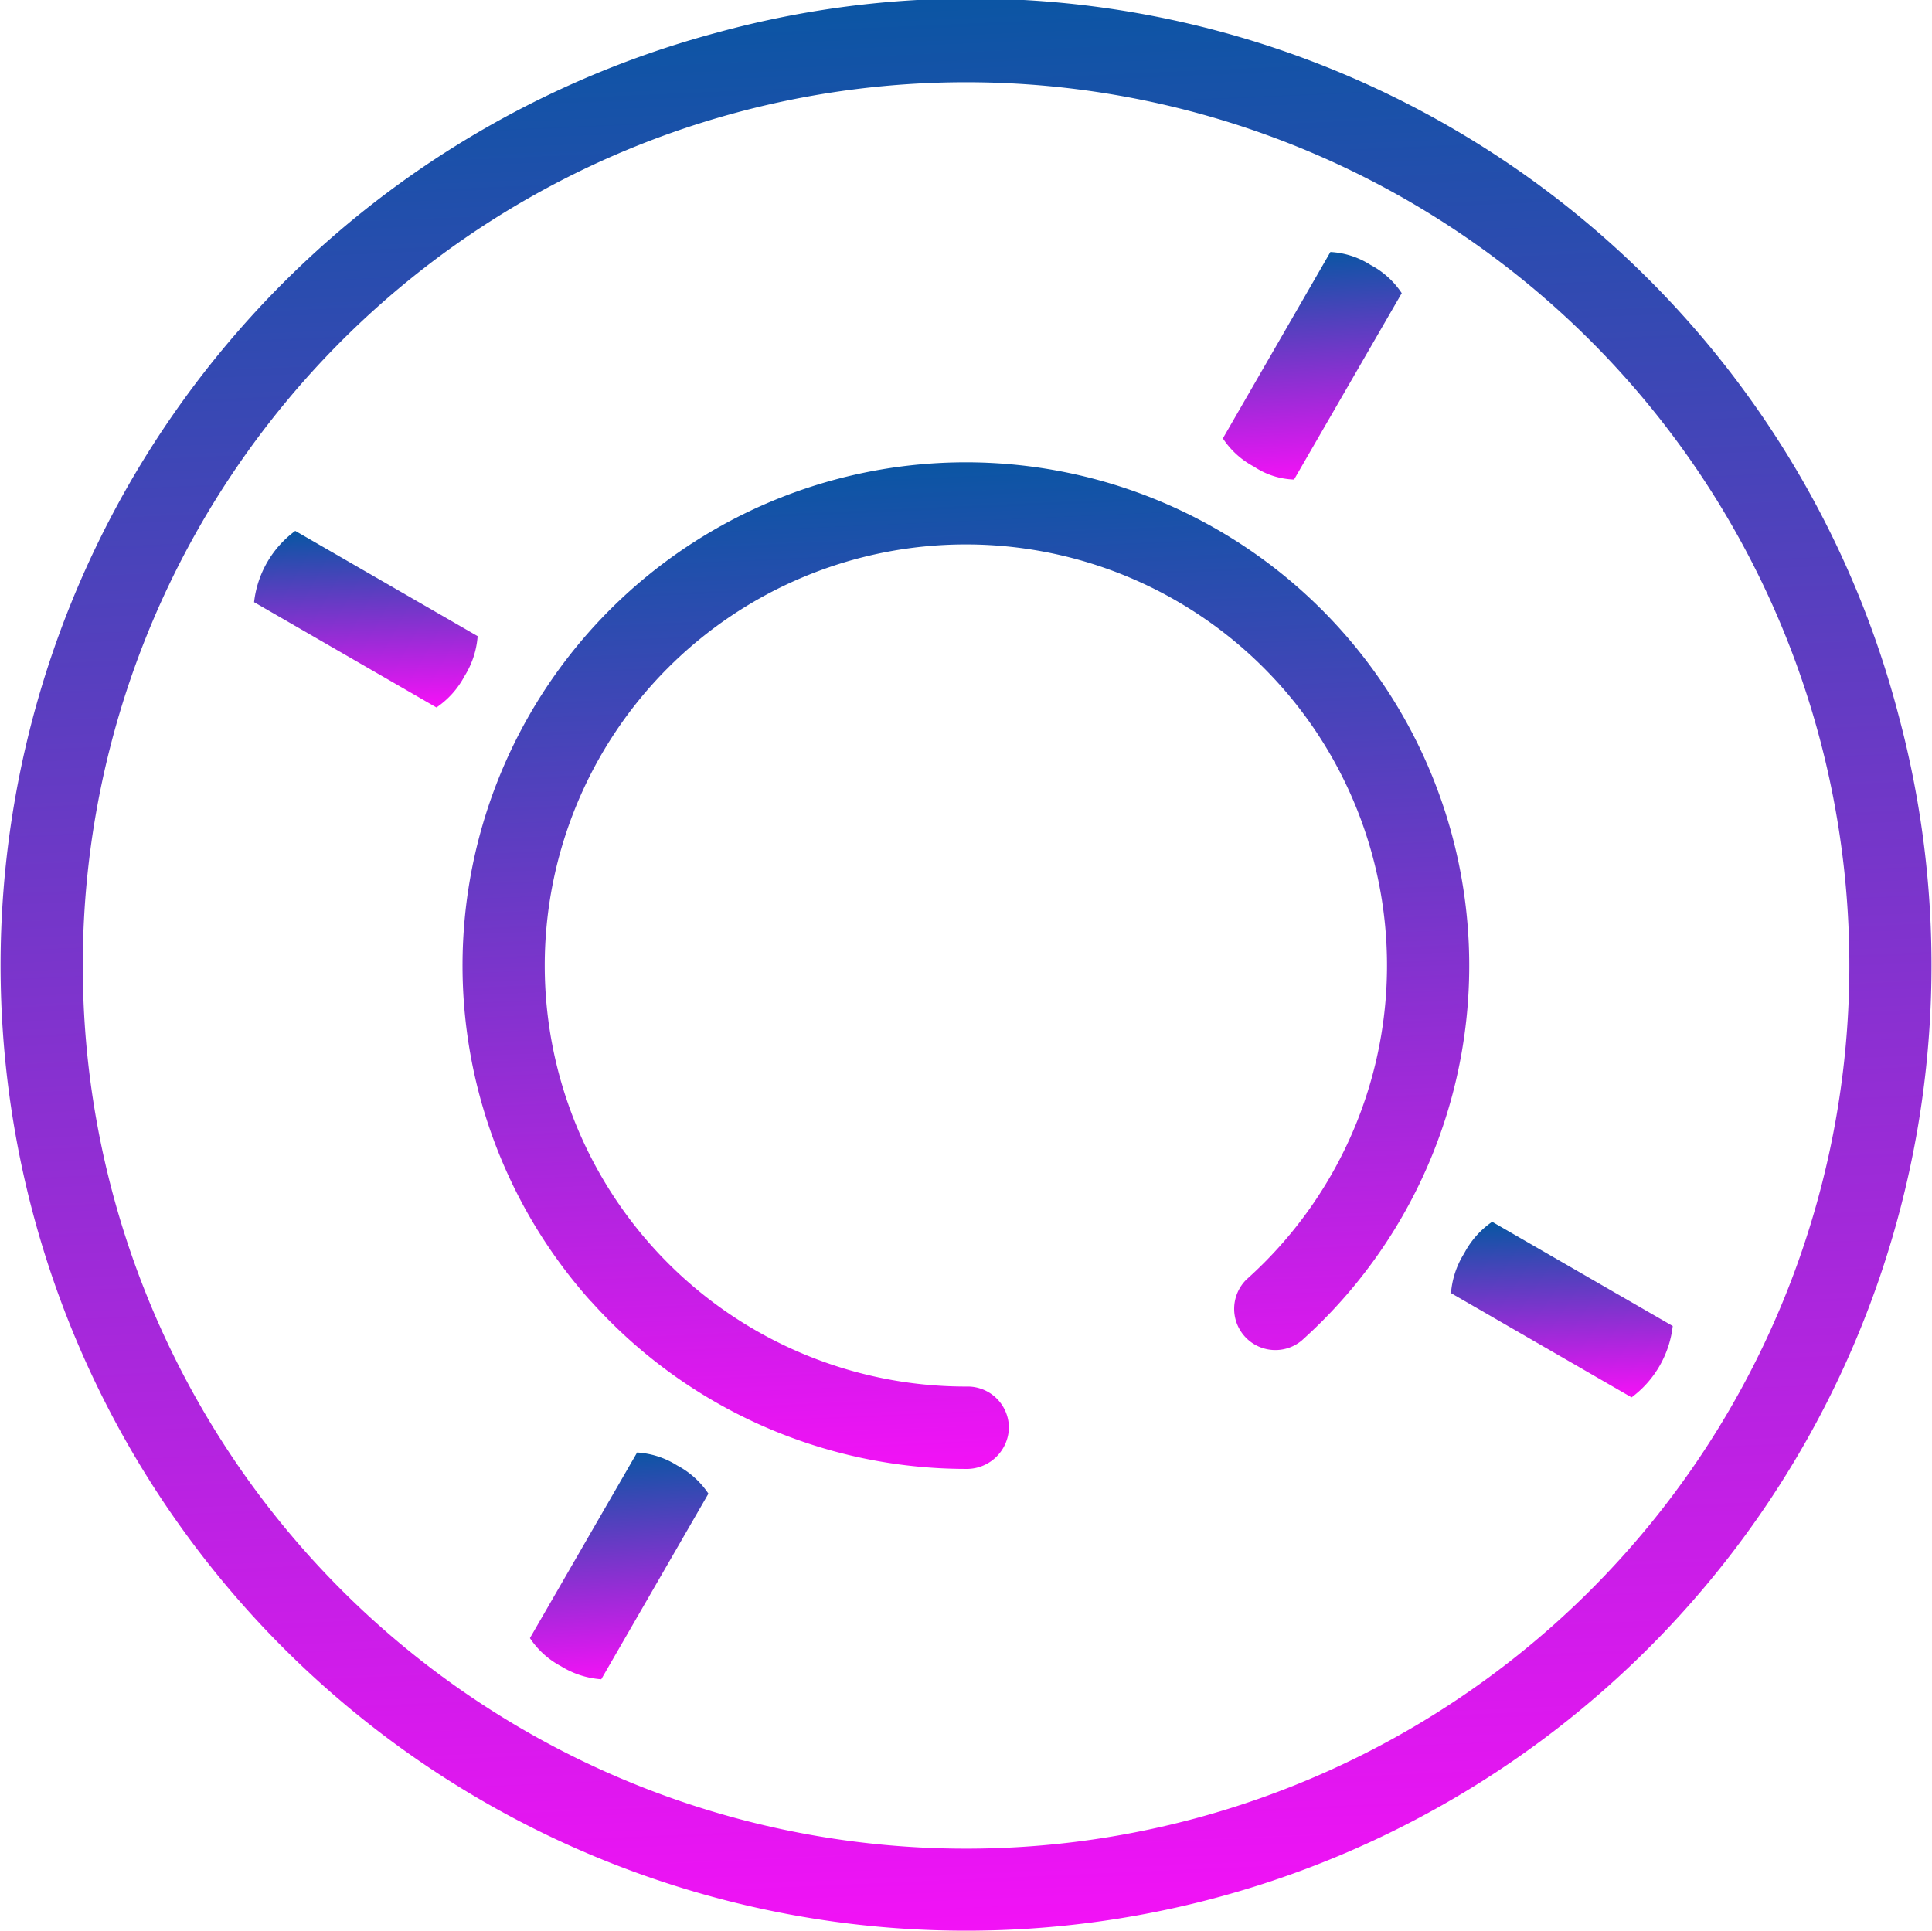 <?xml version="1.0" encoding="utf-8"?>
<svg xmlns="http://www.w3.org/2000/svg" xmlns:xlink="http://www.w3.org/1999/xlink" width="80.845" height="80.813" viewBox="0 0 80.845 80.813"><defs><style>.a{fill:url(#a);}</style><linearGradient id="a" x1="0.429" y1="1.024" x2="0.384" gradientUnits="objectBoundingBox"><stop offset="0" stop-color="#F810F8"/><stop offset="1" stop-color="#0956a3"/></linearGradient></defs><g transform="translate(-162.083 -334.071)"><path class="a" d="M186.815,388.532a21.087,21.087,0,0,0,15.692,7.013h0a1.764,1.764,0,0,0,1.793-1.687,1.726,1.726,0,0,0-1.688-1.76h-.11a17.621,17.621,0,0,1-.006-35.242h.007a17.621,17.621,0,0,1,11.746,30.755,1.724,1.724,0,0,0,2.3,2.565,21.063,21.063,0,1,0-29.741-1.644Z"/><path class="a" d="M192.041,335.449h0a40.4,40.4,0,1,0,49.489,28.562A40.135,40.135,0,0,0,192.042,335.449Zm20.042,74.726a36.96,36.96,0,0,1-19.149-71.4h0a36.96,36.96,0,1,1,19.149,71.4Z"/><path class="a" d="M214.556,353.6a3.2,3.2,0,0,0,1.677.541l4.506-7.8a3.533,3.533,0,0,0-1.307-1.182,3.448,3.448,0,0,0-1.678-.541l-4.5,7.8A3.528,3.528,0,0,0,214.556,353.6Z"/><path class="a" d="M190.419,395.4a3.531,3.531,0,0,0-1.676-.542l-4.485,7.767a3.557,3.557,0,0,0,1.308,1.181,3.665,3.665,0,0,0,1.677.542l4.484-7.768A3.567,3.567,0,0,0,190.419,395.4Z"/><path class="a" d="M181.521,362.367a3.648,3.648,0,0,0,.549-1.672l-7.632-4.406a4.305,4.305,0,0,0-1.723,2.984l7.632,4.406A3.656,3.656,0,0,0,181.521,362.367Z"/><path class="a" d="M222.8,388.188l7.557,4.363a4.338,4.338,0,0,0,1.722-2.986l-7.556-4.362a3.667,3.667,0,0,0-1.143,1.27c-.018.031-.035.062-.053.092A3.663,3.663,0,0,0,222.8,388.188Z"/><path class="a" d="M223.323,386.565c.018-.03.035-.061.053-.092-.009.016-.019.027-.028.043S223.333,386.548,223.323,386.565Z"/><path class="a" d="M223.323,386.565c.018-.03.035-.061.053-.092-.009.016-.019.027-.028.043S223.333,386.548,223.323,386.565Z"/></g></svg>